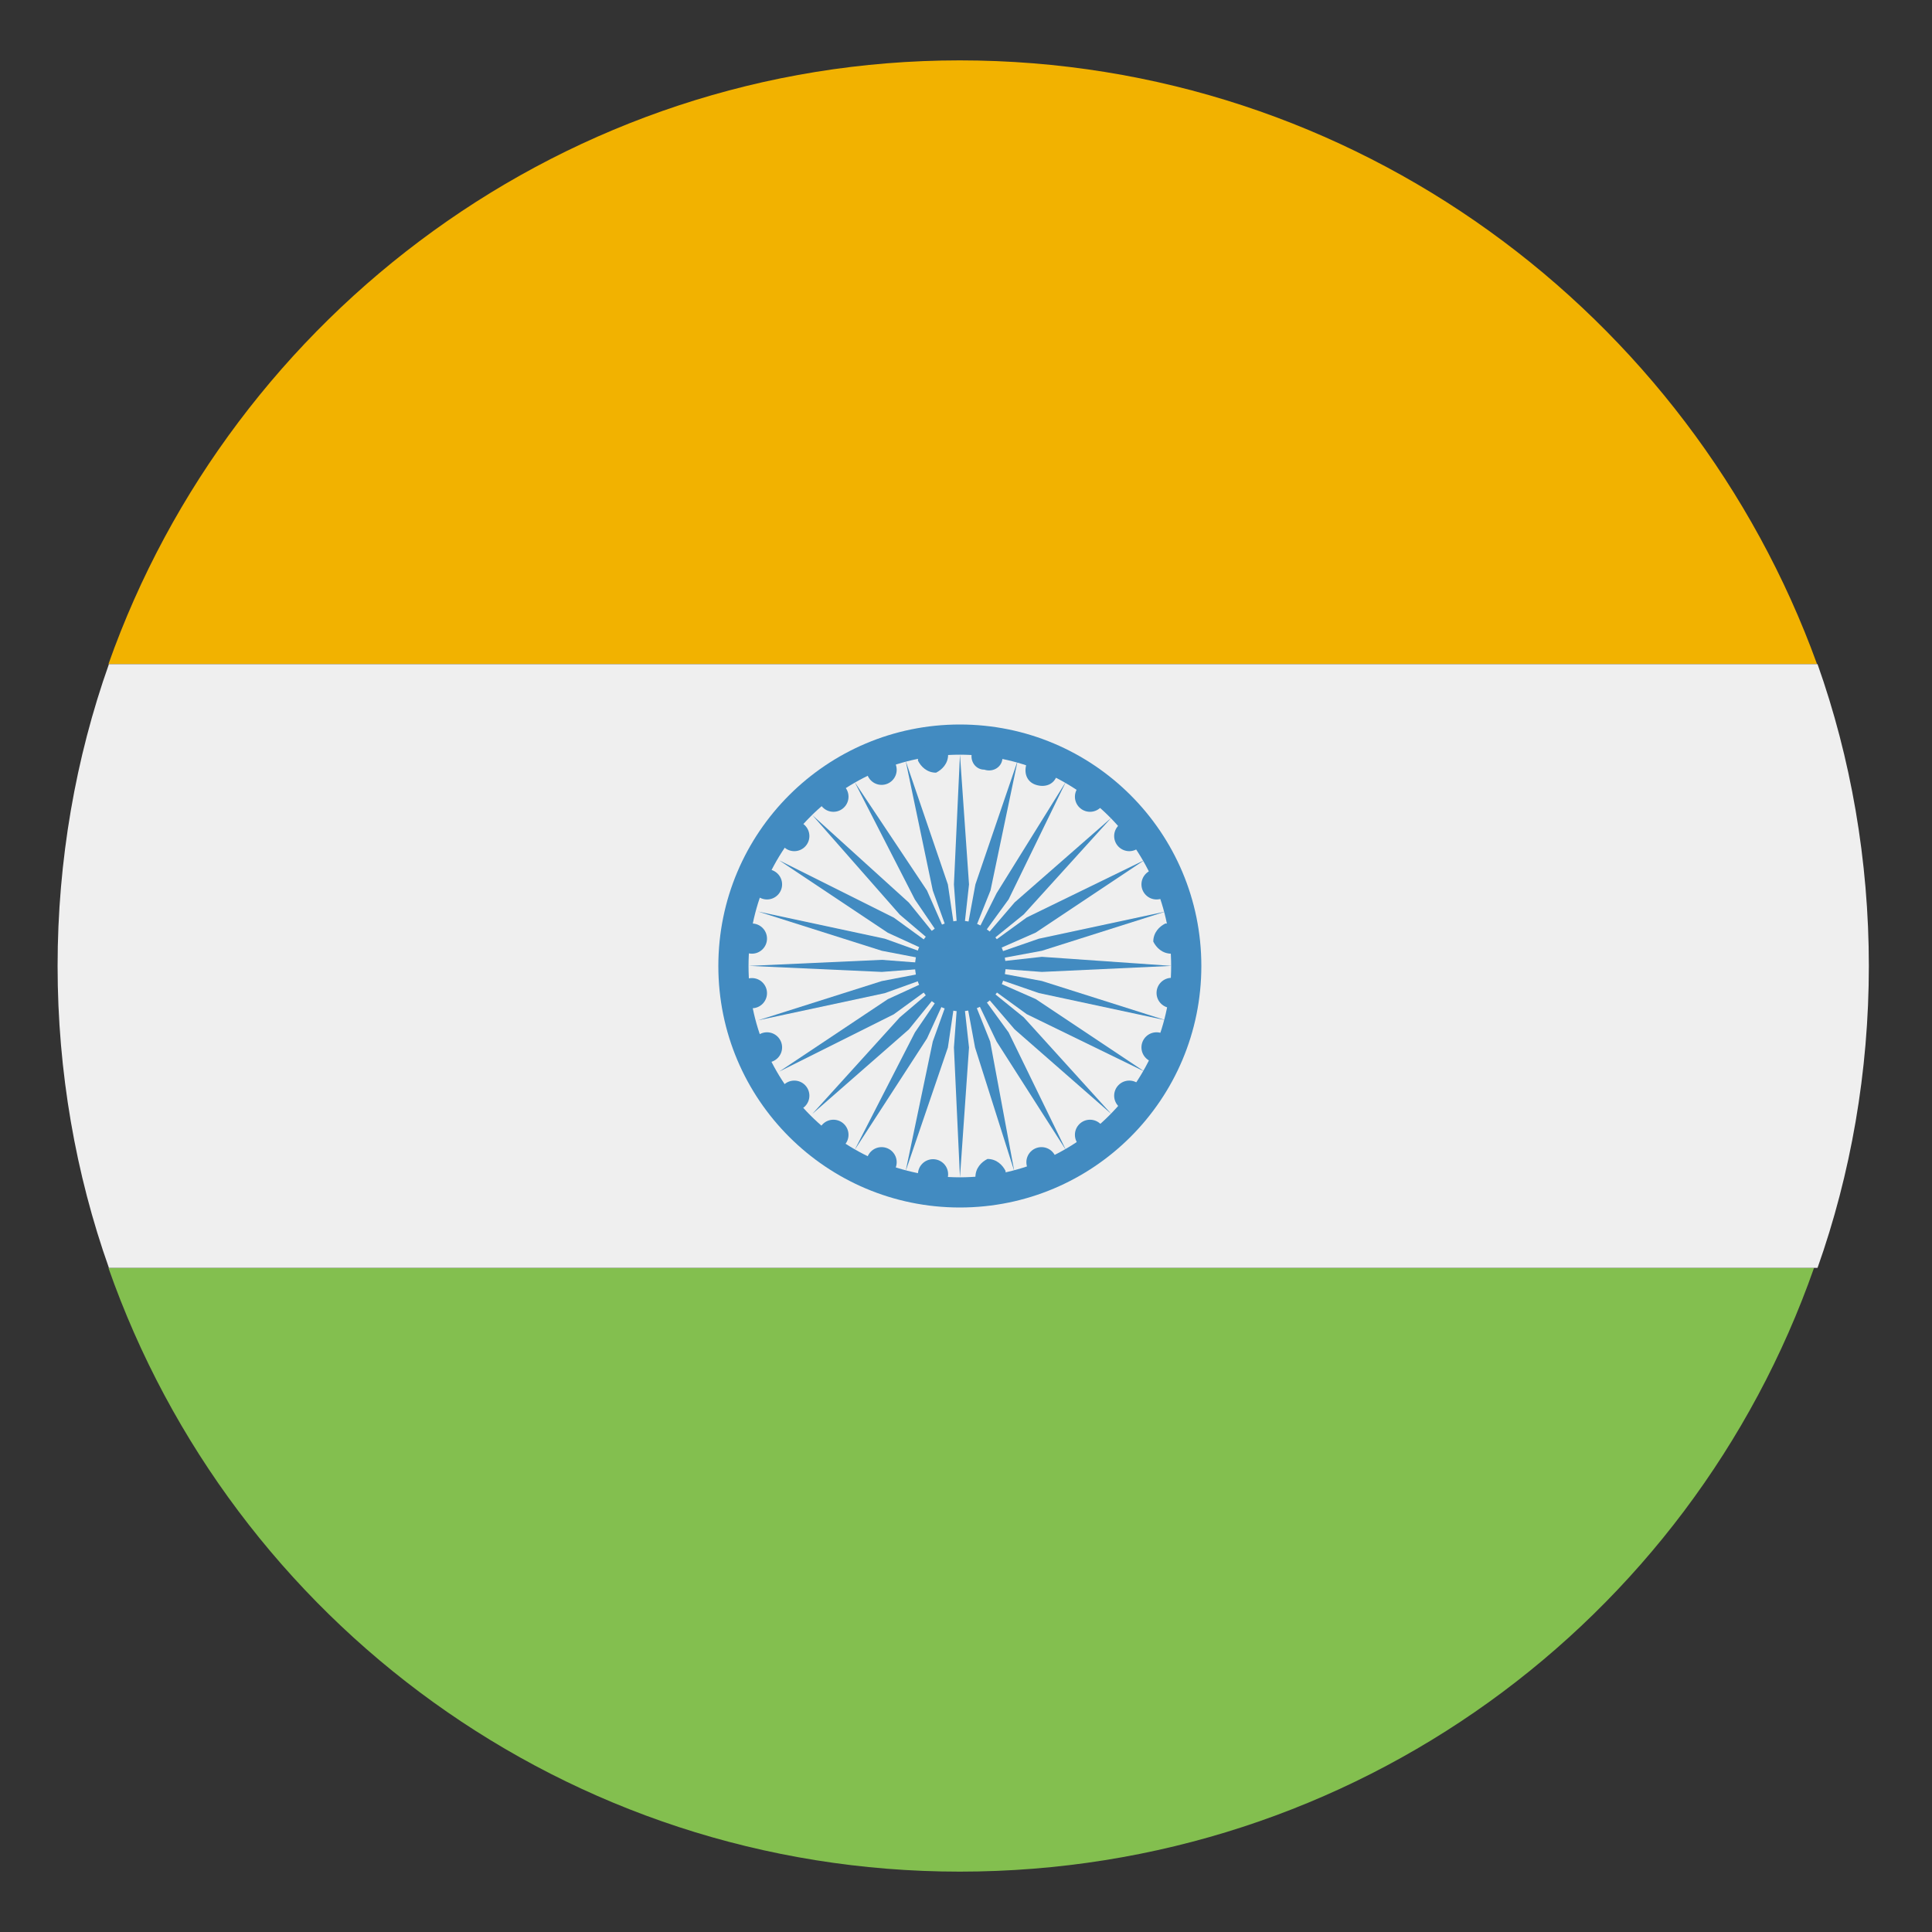 <svg width="16" height="16" viewBox="0 0 16 16" fill="none" xmlns="http://www.w3.org/2000/svg">
<rect x="0" y="0" width="16" height="16" fill="#333333" stroke="none"/>
<g clip-path="url(#clip0_3348_23691)">
<path d="M7.948 0.5C4.698 0.5 1.923 2.6 0.898 5.5H15.048C13.998 2.6 11.223 0.5 7.948 0.5Z" fill="#F2B200"/>
<path d="M7.948 15.5C11.223 15.5 13.998 13.425 15.023 10.5H0.898C1.923 13.425 4.698 15.5 7.948 15.5Z" fill="#83BF4F"/>
<path d="M0.902 5.5C0.627 6.275 0.477 7.125 0.477 8C0.477 8.875 0.627 9.725 0.902 10.5H15.052C15.327 9.725 15.477 8.875 15.477 8C15.477 7.125 15.327 6.275 15.052 5.5H0.902Z" fill="#EFEFEF"/>
<path d="M7.949 10C9.054 10 9.949 9.105 9.949 8C9.949 6.895 9.054 6 7.949 6C6.845 6 5.949 6.895 5.949 8C5.949 9.105 6.845 10 7.949 10Z" fill="#428BC1"/>
<path d="M7.949 9.75C8.916 9.75 9.699 8.966 9.699 8C9.699 7.034 8.916 6.25 7.949 6.25C6.983 6.25 6.199 7.034 6.199 8C6.199 8.966 6.983 9.75 7.949 9.75Z" fill="#EFEFEF"/>
<path d="M7.301 6.5C7.37 6.5 7.426 6.444 7.426 6.375C7.426 6.306 7.37 6.25 7.301 6.25C7.232 6.25 7.176 6.306 7.176 6.375C7.176 6.444 7.232 6.5 7.301 6.5Z" fill="#428BC1"/>
<path d="M6.902 6.723C6.971 6.723 7.027 6.667 7.027 6.598C7.027 6.529 6.971 6.473 6.902 6.473C6.833 6.473 6.777 6.529 6.777 6.598C6.777 6.667 6.833 6.723 6.902 6.723Z" fill="#428BC1"/>
<path d="M6.578 7.049C6.647 7.049 6.703 6.993 6.703 6.924C6.703 6.855 6.647 6.799 6.578 6.799C6.509 6.799 6.453 6.855 6.453 6.924C6.453 6.993 6.509 7.049 6.578 7.049Z" fill="#428BC1"/>
<path d="M6.352 7.449C6.421 7.449 6.477 7.393 6.477 7.324C6.477 7.255 6.421 7.199 6.352 7.199C6.283 7.199 6.227 7.255 6.227 7.324C6.227 7.393 6.283 7.449 6.352 7.449Z" fill="#428BC1"/>
<path d="M6.227 7.898C6.296 7.898 6.352 7.842 6.352 7.773C6.352 7.704 6.296 7.648 6.227 7.648C6.158 7.648 6.102 7.704 6.102 7.773C6.102 7.842 6.158 7.898 6.227 7.898Z" fill="#428BC1"/>
<path d="M6.227 8.35C6.296 8.35 6.352 8.294 6.352 8.225C6.352 8.156 6.296 8.1 6.227 8.1C6.158 8.1 6.102 8.156 6.102 8.225C6.102 8.294 6.158 8.35 6.227 8.35Z" fill="#428BC1"/>
<path d="M6.352 8.799C6.421 8.799 6.477 8.743 6.477 8.674C6.477 8.605 6.421 8.549 6.352 8.549C6.283 8.549 6.227 8.605 6.227 8.674C6.227 8.743 6.283 8.799 6.352 8.799Z" fill="#428BC1"/>
<path d="M6.578 9.199C6.647 9.199 6.703 9.143 6.703 9.074C6.703 9.005 6.647 8.949 6.578 8.949C6.509 8.949 6.453 9.005 6.453 9.074C6.453 9.143 6.509 9.199 6.578 9.199Z" fill="#428BC1"/>
<path d="M6.902 9.523C6.971 9.523 7.027 9.467 7.027 9.398C7.027 9.329 6.971 9.273 6.902 9.273C6.833 9.273 6.777 9.329 6.777 9.398C6.777 9.467 6.833 9.523 6.902 9.523Z" fill="#428BC1"/>
<path d="M7.301 9.75C7.37 9.75 7.426 9.694 7.426 9.625C7.426 9.556 7.37 9.5 7.301 9.5C7.232 9.5 7.176 9.556 7.176 9.625C7.176 9.694 7.232 9.75 7.301 9.75Z" fill="#428BC1"/>
<path d="M7.727 9.85C7.796 9.85 7.852 9.794 7.852 9.725C7.852 9.656 7.796 9.6 7.727 9.6C7.658 9.6 7.602 9.656 7.602 9.725C7.602 9.794 7.658 9.85 7.727 9.85Z" fill="#428BC1"/>
<path d="M8.078 9.748C8.078 9.673 8.128 9.623 8.178 9.598C8.253 9.598 8.303 9.648 8.328 9.698C8.328 9.773 8.278 9.823 8.228 9.848C8.128 9.873 8.078 9.823 8.078 9.748Z" fill="#428BC1"/>
<path d="M8.625 9.75C8.694 9.75 8.75 9.694 8.75 9.625C8.75 9.556 8.694 9.5 8.625 9.5C8.556 9.5 8.5 9.556 8.5 9.625C8.5 9.694 8.556 9.75 8.625 9.75Z" fill="#428BC1"/>
<path d="M9.027 9.523C9.096 9.523 9.152 9.467 9.152 9.398C9.152 9.329 9.096 9.273 9.027 9.273C8.958 9.273 8.902 9.329 8.902 9.398C8.902 9.467 8.958 9.523 9.027 9.523Z" fill="#428BC1"/>
<path d="M9.352 9.199C9.421 9.199 9.477 9.143 9.477 9.074C9.477 9.005 9.421 8.949 9.352 8.949C9.283 8.949 9.227 9.005 9.227 9.074C9.227 9.143 9.283 9.199 9.352 9.199Z" fill="#428BC1"/>
<path d="M9.578 8.799C9.647 8.799 9.703 8.743 9.703 8.674C9.703 8.605 9.647 8.549 9.578 8.549C9.509 8.549 9.453 8.605 9.453 8.674C9.453 8.743 9.509 8.799 9.578 8.799Z" fill="#428BC1"/>
<path d="M9.703 8.348C9.772 8.348 9.828 8.292 9.828 8.223C9.828 8.154 9.772 8.098 9.703 8.098C9.634 8.098 9.578 8.154 9.578 8.223C9.578 8.292 9.634 8.348 9.703 8.348Z" fill="#428BC1"/>
<path d="M9.701 7.898C9.626 7.898 9.576 7.848 9.551 7.798C9.551 7.723 9.601 7.673 9.651 7.648C9.726 7.648 9.776 7.698 9.801 7.748C9.826 7.823 9.776 7.873 9.701 7.898Z" fill="#428BC1"/>
<path d="M9.578 7.449C9.647 7.449 9.703 7.393 9.703 7.324C9.703 7.255 9.647 7.199 9.578 7.199C9.509 7.199 9.453 7.255 9.453 7.324C9.453 7.393 9.509 7.449 9.578 7.449Z" fill="#428BC1"/>
<path d="M9.352 7.049C9.421 7.049 9.477 6.993 9.477 6.924C9.477 6.855 9.421 6.799 9.352 6.799C9.283 6.799 9.227 6.855 9.227 6.924C9.227 6.993 9.283 7.049 9.352 7.049Z" fill="#428BC1"/>
<path d="M9.027 6.723C9.096 6.723 9.152 6.667 9.152 6.598C9.152 6.529 9.096 6.473 9.027 6.473C8.958 6.473 8.902 6.529 8.902 6.598C8.902 6.667 8.958 6.723 9.027 6.723Z" fill="#428BC1"/>
<path d="M8.752 6.424C8.727 6.499 8.652 6.524 8.577 6.499C8.502 6.474 8.477 6.399 8.502 6.324C8.527 6.249 8.602 6.224 8.677 6.249C8.752 6.299 8.777 6.374 8.752 6.424ZM8.302 6.274C8.302 6.349 8.227 6.399 8.152 6.374C8.077 6.374 8.027 6.299 8.052 6.224C8.052 6.149 8.127 6.099 8.202 6.124C8.277 6.149 8.327 6.224 8.302 6.274ZM7.852 6.249C7.852 6.324 7.802 6.374 7.752 6.399C7.677 6.399 7.627 6.349 7.602 6.299C7.602 6.224 7.652 6.174 7.702 6.149C7.777 6.124 7.852 6.174 7.852 6.249Z" fill="#428BC1"/>
<path d="M7.953 8.375C8.16 8.375 8.328 8.207 8.328 8C8.328 7.793 8.16 7.625 7.953 7.625C7.746 7.625 7.578 7.793 7.578 8C7.578 8.207 7.746 8.375 7.953 8.375Z" fill="#428BC1"/>
<path d="M7.95 6.25L7.9 7.325L7.95 8L8.025 7.325L7.95 6.25ZM7.5 6.3L7.725 7.375L7.95 8L7.85 7.325L7.5 6.3Z" fill="#428BC1"/>
<path d="M7.077 6.475L7.577 7.45L7.952 8L7.677 7.375L7.077 6.475ZM6.727 6.75L7.452 7.575L7.952 8L7.527 7.475L6.727 6.75Z" fill="#428BC1"/>
<path d="M6.453 7.125L7.353 7.725L7.953 8L7.403 7.6L6.453 7.125Z" fill="#428BC1"/>
<path d="M6.278 7.549L7.303 7.874L7.953 7.999L7.328 7.774L6.278 7.549ZM6.203 7.999L7.303 8.049L7.953 7.999L7.303 7.949L6.203 7.999Z" fill="#428BC1"/>
<path d="M6.277 8.45L7.327 8.225L7.952 8L7.302 8.125L6.277 8.45ZM6.452 8.875L7.402 8.4L7.952 8L7.352 8.275L6.452 8.875Z" fill="#428BC1"/>
<path d="M6.727 9.225L7.527 8.525L7.952 8L7.452 8.425L6.727 9.225ZM7.077 9.525L7.677 8.6L7.952 8L7.577 8.55L7.077 9.525Z" fill="#428BC1"/>
<path d="M7.5 9.7L7.85 8.675L7.95 8L7.725 8.625L7.5 9.7ZM7.95 9.75L8.025 8.675L7.95 8L7.9 8.675L7.95 9.75ZM8.4 9.7L8.2 8.625L7.95 8L8.075 8.675L8.4 9.7Z" fill="#428BC1"/>
<path d="M8.828 9.525L8.353 8.55L7.953 8L8.253 8.625L8.828 9.525ZM9.203 9.225L8.478 8.425L7.953 8L8.403 8.525L9.203 9.225Z" fill="#428BC1"/>
<path d="M9.478 8.874L8.578 8.274L7.953 7.999L8.503 8.399L9.478 8.874ZM9.653 8.449L8.628 8.124L7.953 7.999L8.603 8.224L9.653 8.449ZM9.703 7.999L8.628 7.924L7.953 7.999L8.628 8.049L9.703 7.999ZM9.653 7.549L8.603 7.774L7.953 7.999L8.628 7.874L9.653 7.549Z" fill="#428BC1"/>
<path d="M9.478 7.123L8.503 7.598L7.953 7.998L8.578 7.723L9.478 7.123ZM9.203 6.773L8.403 7.473L7.953 7.998L8.478 7.573L9.203 6.773Z" fill="#428BC1"/>
<path d="M8.828 6.473L8.253 7.398L7.953 7.998L8.353 7.448L8.828 6.473Z" fill="#428BC1"/>
<path d="M8.428 6.299L8.078 7.324L7.953 7.999L8.203 7.374L8.428 6.299Z" fill="#428BC1"/>
</g>
<defs>
<clipPath id="clip0_3348_23691">
<rect width="16" height="16" fill="white"/>
</clipPath>
</defs>
</svg>
